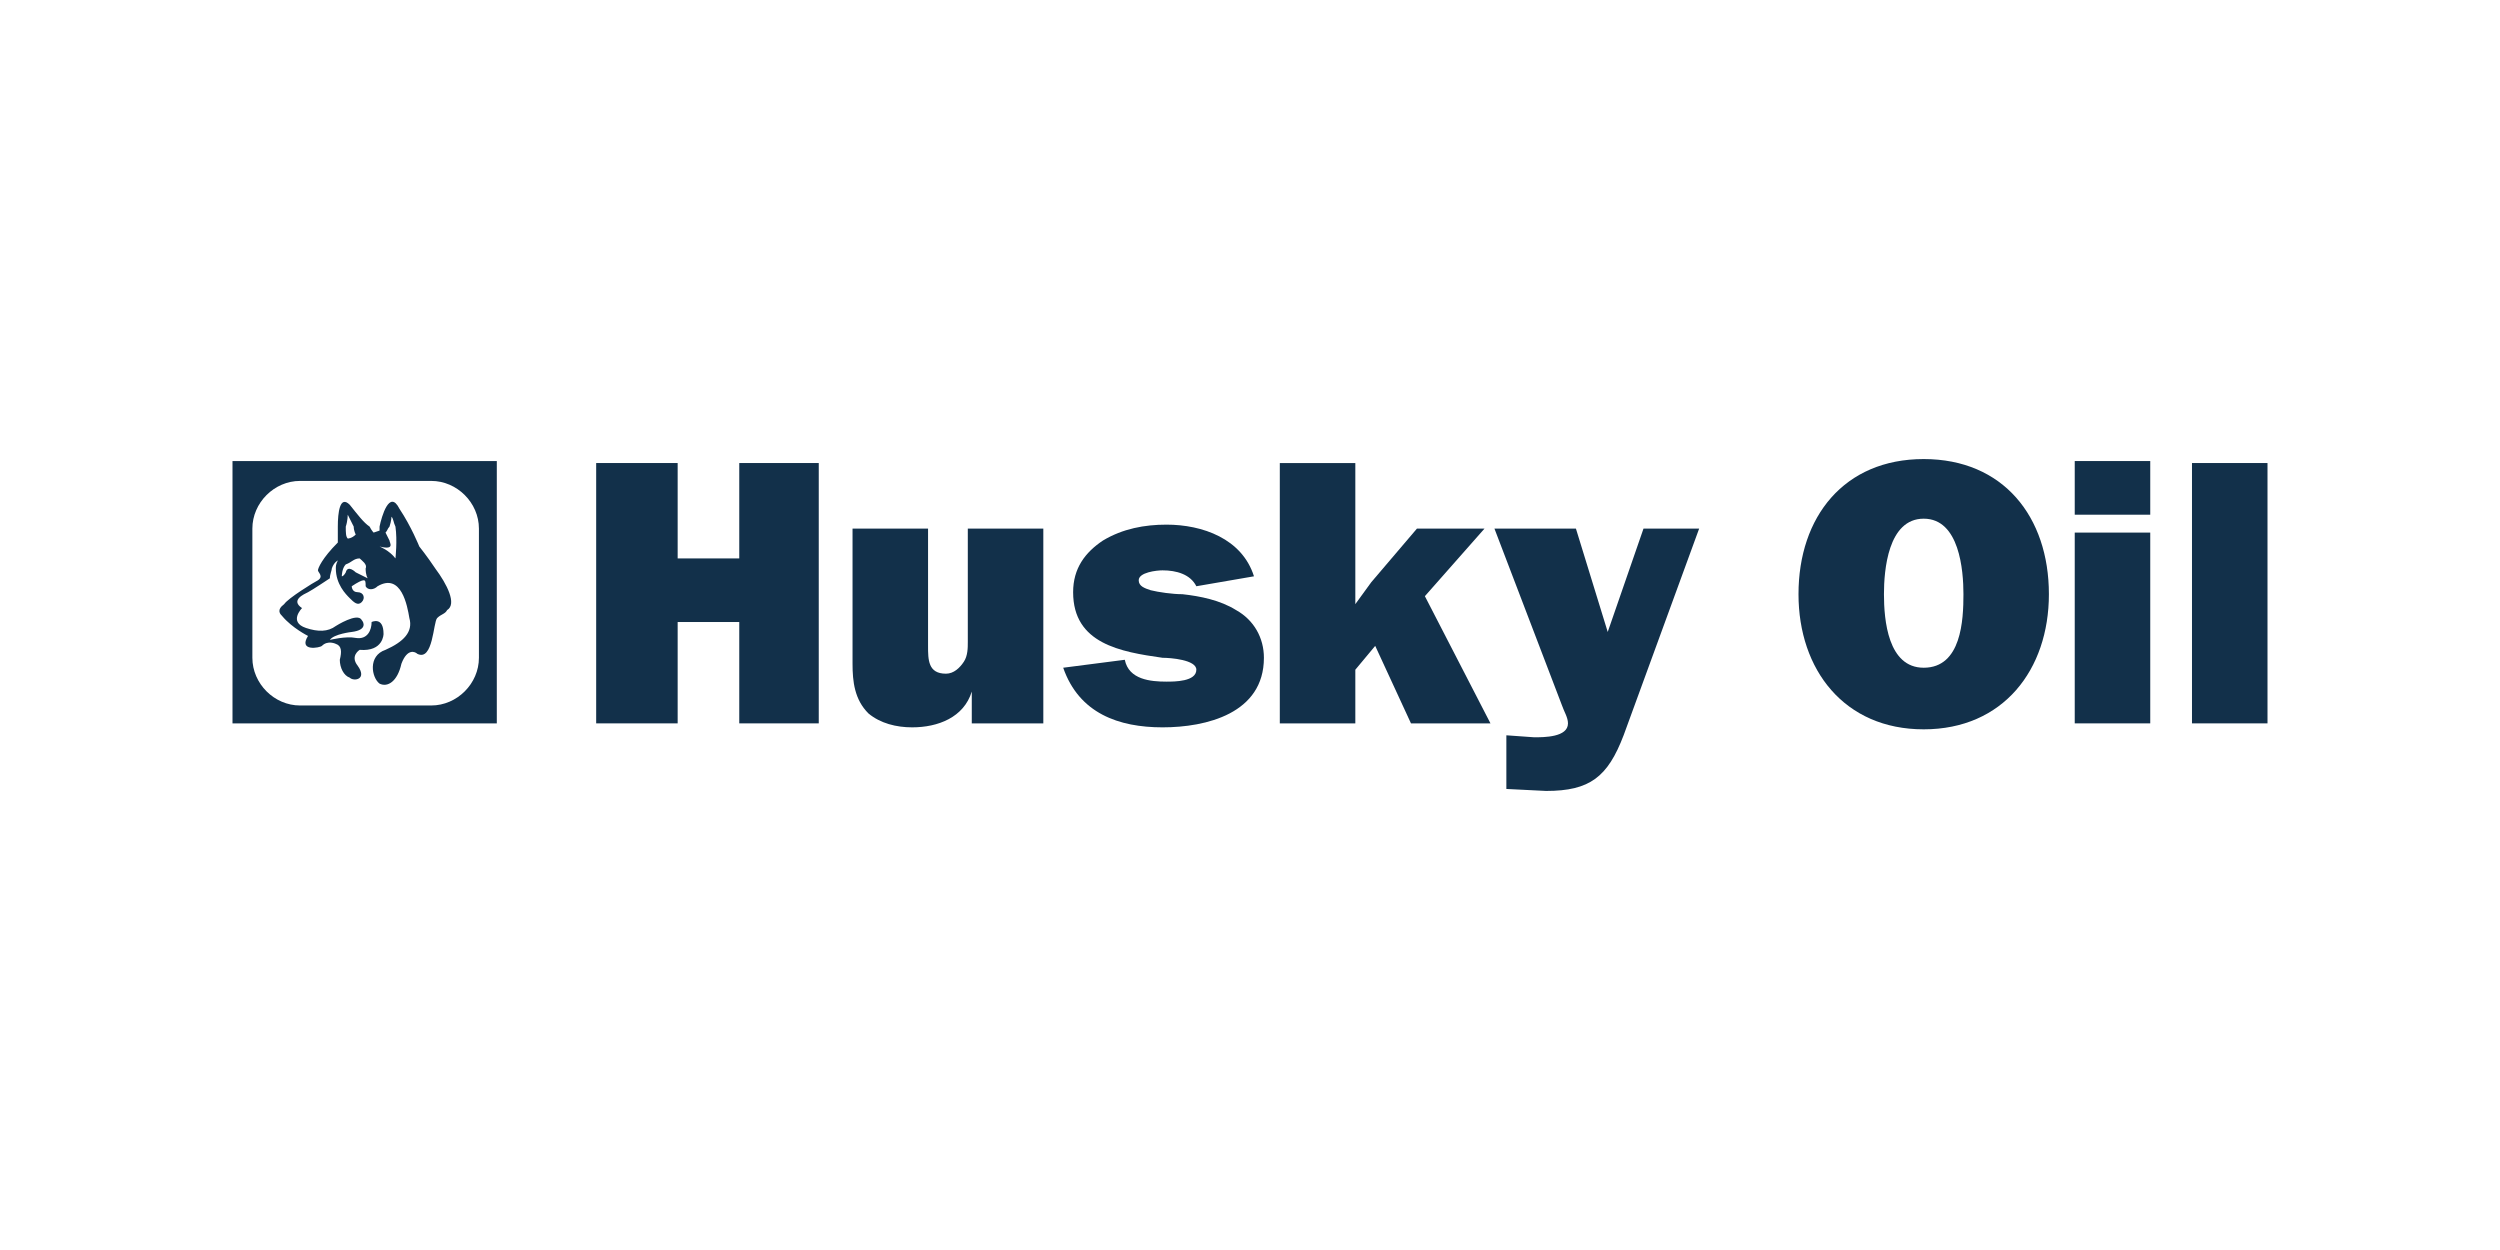 <?xml version="1.0" encoding="UTF-8"?>
<svg id="Layer_1" data-name="Layer 1" xmlns="http://www.w3.org/2000/svg" viewBox="0 0 1000 500">
  <path d="M93,184.419h105.724v104.93h-105.724v-104.93h0ZM172.492,282.194c10.334,0,19.078-8.744,19.078-19.078v-51.67c0-10.334-8.744-19.078-19.078-19.078h-52.465c-10.334,0-19.078,8.744-19.078,19.078v51.67c0,10.334,8.744,19.078,19.078,19.078h52.465Z" fill="#12304a" fill-rule="evenodd"/>
  <polygon points="327.502 289.349 295.706 289.349 295.706 248.807 271.063 248.807 271.063 289.349 238.471 289.349 238.471 185.214 271.063 185.214 271.063 223.37 295.706 223.37 295.706 185.214 327.502 185.214 327.502 289.349 327.502 289.349" fill="#12304a" fill-rule="evenodd"/>
  <path d="M388.711,289.349v-12.718h0c-3.18,10.334-13.514,14.308-23.848,14.308-6.358,0-12.718-1.59-17.488-5.564-5.564-5.564-6.36-12.719-6.36-19.873v-54.055h30.207v46.901c0,5.564,0,11.128,7.154,11.128,3.18,0,5.565-2.384,7.154-4.768,1.59-2.386,1.59-5.566,1.59-7.95v-45.311h30.207v77.902h-28.617Z" fill="#12304a" fill-rule="evenodd"/>
  <path d="M449.919,263.911c1.59,7.95,10.335,8.744,16.694,8.744,3.18,0,11.924,0,11.924-4.769,0-3.976-10.334-4.77-13.514-4.77-16.692-2.385-35.771-5.565-35.771-26.233,0-9.538,4.77-15.898,11.924-20.667,7.949-4.77,16.694-6.36,25.437-6.36,14.309,0,30.207,5.565,34.977,20.669l-23.053,3.974c-2.384-4.77-7.948-6.36-13.514-6.36-2.384,0-9.538.795-9.538,3.974,0,2.385,2.384,3.18,4.77,3.976,3.179.794,8.744,1.59,12.718,1.59,7.154.794,15.104,2.384,21.463,6.358,7.154,3.976,11.128,11.13,11.128,19.079,0,22.258-23.052,27.822-40.541,27.822s-33.386-5.564-39.746-23.847l24.642-3.18h0Z" fill="#12304a" fill-rule="evenodd"/>
  <polygon points="569.953 238.474 596.186 289.349 564.389 289.349 550.081 258.347 542.131 267.887 542.131 289.349 511.924 289.349 511.924 185.214 542.131 185.214 542.131 241.653 548.491 232.91 566.773 211.446 593.8 211.446 569.953 238.474 569.953 238.474" fill="#12304a" fill-rule="evenodd"/>
  <path d="M649.445,294.118c-6.359,16.694-13.514,22.258-31.001,22.258l-15.899-.794v-21.463l11.129.794c3.974,0,13.514,0,13.514-5.564,0-2.384-1.59-4.77-2.384-7.154l-27.027-70.748h32.592l12.718,41.337,14.309-41.337h22.258l-30.208,82.672h0Z" fill="#12304a" fill-rule="evenodd"/>
  <path d="M769.479,207.472c14.308,0,15.898,20.668,15.898,30.207,0,10.334-.794,29.412-15.898,29.412-14.309,0-15.898-19.078-15.898-29.412,0-9.54,1.588-30.207,15.898-30.207h0ZM769.479,183.624c-31.797,0-50.08,23.053-50.08,54.055,0,30.207,18.283,54.055,50.08,54.055s50.08-23.847,50.08-54.055c0-31.002-18.282-54.055-50.08-54.055h0Z" fill="#12304a" fill-rule="evenodd"/>
  <path d="M829.893,213.036h30.206v76.313h-30.206v-76.313h0ZM829.893,205.882h30.206v-21.463h-30.206v21.463h0Z" fill="#12304a" fill-rule="evenodd"/>
  <polygon points="876.793 185.214 907 185.214 907 289.349 876.793 289.349 876.793 185.214 876.793 185.214" fill="#12304a" fill-rule="evenodd"/>
  <path d="M174.082,227.345c-3.18-4.77-6.36-8.744-6.36-8.744,0,0-3.18-7.95-7.95-15.104-3.974-7.95-7.154,3.18-7.948,7.154v1.59l-2.386.794s-.794-.794-1.59-2.384c-2.384-1.59-4.769-4.77-7.948-8.744-3.976-3.976-4.77,3.18-4.77,8.744v6.36c-6.36,6.358-7.95,10.334-7.95,11.128s2.385,2.386,0,3.974c-1.59.796-11.924,7.155-13.514,9.54-3.18,2.384-1.59,3.974-.794,4.77,3.974,4.77,10.334,7.95,10.334,7.95-3.976,6.358,4.77,4.768,5.564,3.974,2.384-2.384,5.564-.795,5.564-.795,2.385.795,2.385,3.18,1.59,6.36,0,3.18,1.59,6.36,3.976,7.154,1.59,1.59,7.154.796,3.18-4.768-3.18-3.976.794-6.36.794-6.36,9.54.794,9.54-6.36,9.54-6.36,0-7.154-4.77-4.77-4.77-4.77,0,3.18-1.59,7.155-6.36,6.36-3.974-.794-10.334.795-10.334.795,1.59-2.386,8.744-3.18,8.744-3.18,6.36-.796,4.77-3.976,3.974-4.77-1.589-3.18-10.334,2.384-10.334,2.384-3.18,2.385-7.154,2.385-11.924.795-7.154-2.386-1.59-7.95-1.59-7.95-4.768-3.18.796-5.564,2.386-6.36,1.59-.794,8.744-5.564,8.744-5.564,0-1.59.794-3.18.794-3.974.796-2.386,2.386-3.18,2.386-3.18-.795,1.59-.795,2.384-.795,3.18,0,6.359,3.975,10.334,5.565,11.924,1.59,1.59,3.18,3.18,4.768,1.59,1.59-1.59.796-3.976-1.589-3.976s-2.386-2.384-2.386-2.384c2.386-1.59,3.974-2.385,4.77-2.385s.794.796.794,2.385c.796,1.59,3.18,1.59,4.77,0,9.539-5.564,11.924,7.95,12.719,12.718,1.59,5.566-2.386,9.539-9.54,12.719-7.154,2.384-5.564,11.128-2.384,13.514,3.18,1.59,7.154-.795,8.744-7.95,2.384-6.36,5.564-4.77,6.36-3.974,6.358,3.18,6.358-12.72,7.948-14.309,1.59-1.59,3.18-1.59,3.975-3.18,3.974-2.384,0-10.334-4.77-16.692h0ZM155.799,216.216c-.794-1.59-1.59-3.18-1.59-3.18.796-.794.796-1.59,1.59-2.384.794-2.386.794-3.974.794-3.974.795.794.795,2.384,1.59,3.974.796,5.564,0,12.718,0,12.718-2.384-3.18-6.358-4.768-6.358-4.768,6.358,1.588,3.974-1.59,3.974-2.385h0ZM139.105,205.882c.796,1.59,1.59,3.18,2.385,4.77,0,1.59.794,3.18.794,3.18-1.59,1.59-3.18,1.59-3.18,1.59-.794-.795-.794-2.385-.794-4.77.794-2.386.794-4.77.794-4.77h0ZM142.285,228.935s-3.18-3.18-3.974,0c0,0-.796,1.59-1.59,1.59,0,0,0-3.18,1.59-4.77,2.384-.796,3.18-2.386,5.564-2.386.794.796,3.18,2.386,2.384,3.976,0,.794,0,2.384.796,3.974,0,0-1.59-.794-4.77-2.384h0Z" fill="#12304a" fill-rule="evenodd"/>
</svg>